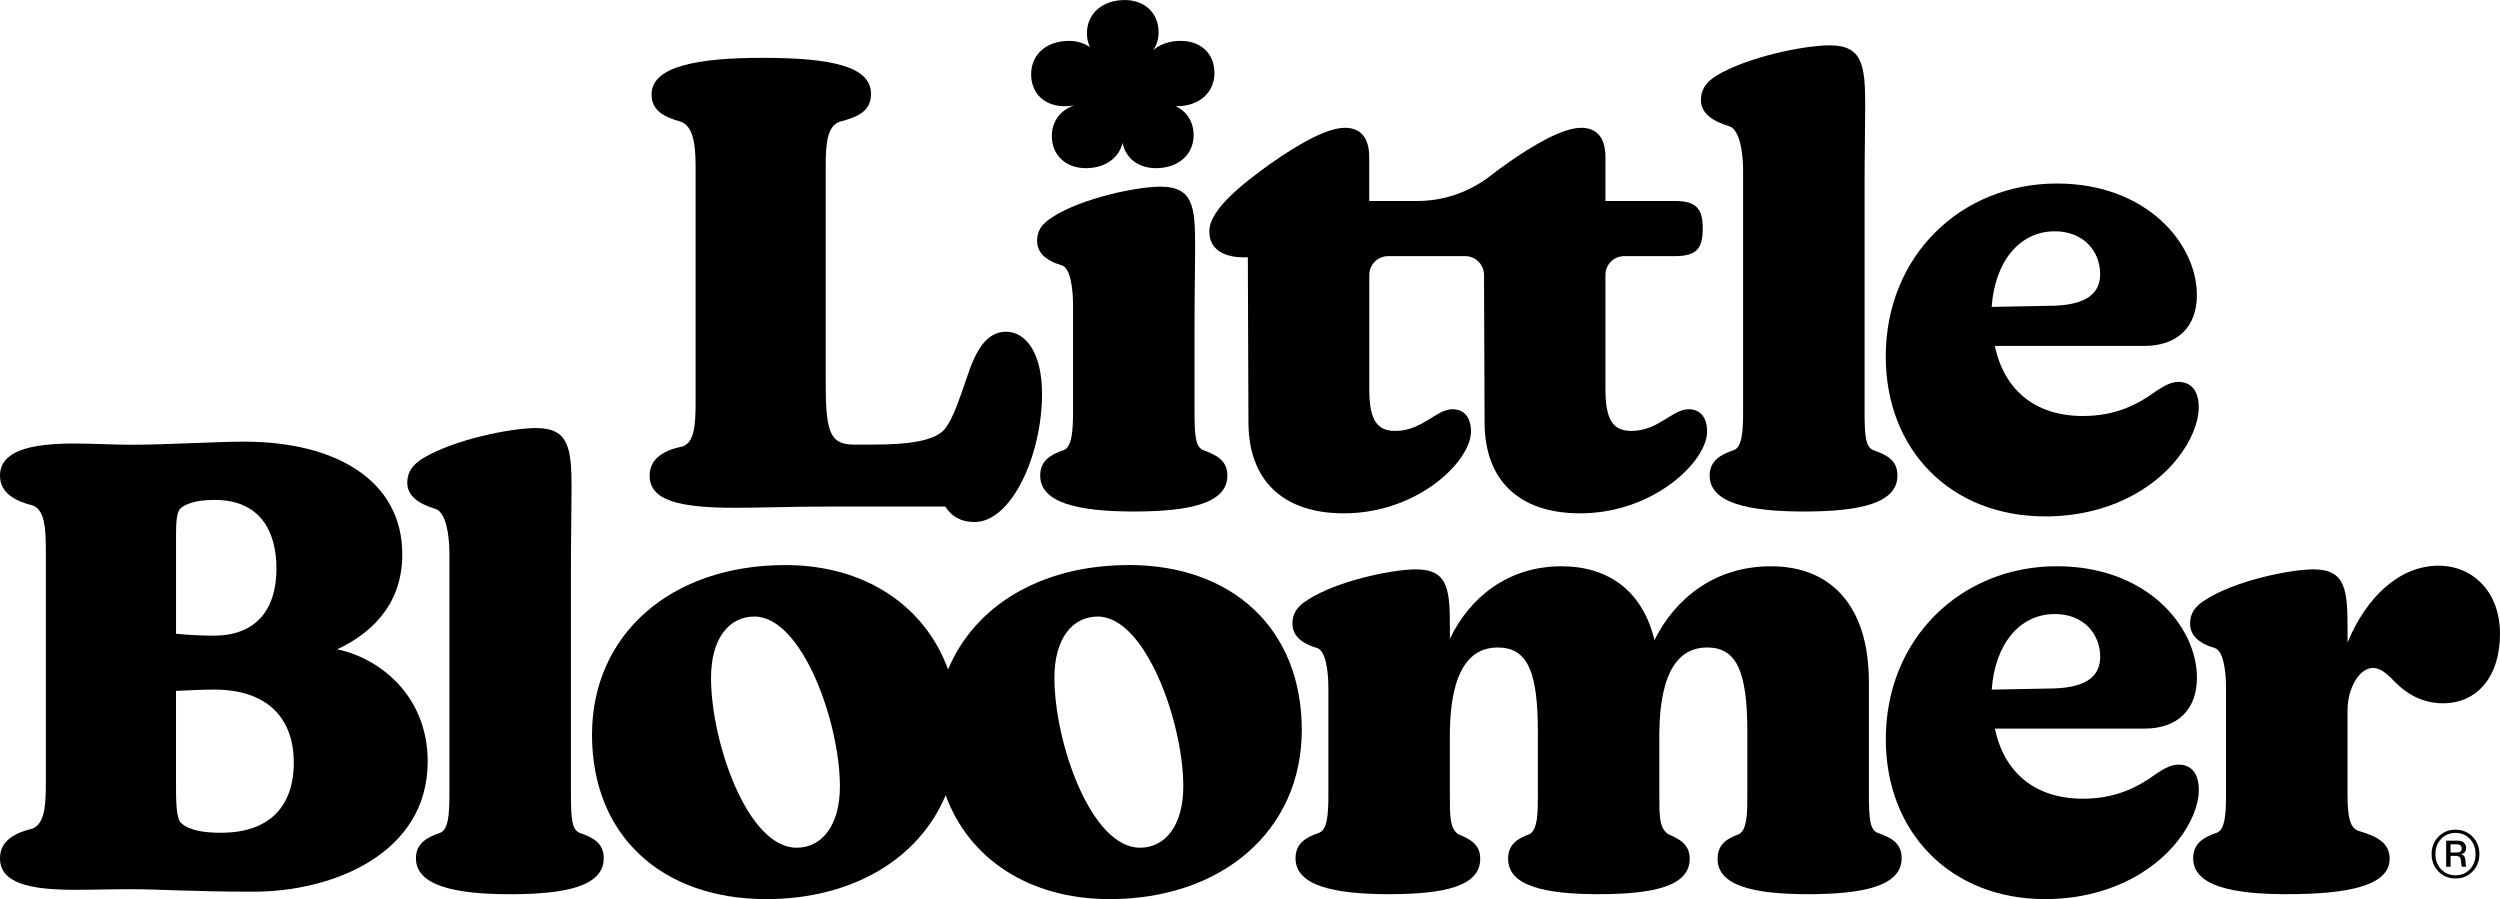 <svg viewBox="0 0 532.64 191.57" xmlns="http://www.w3.org/2000/svg" id="Layer_2"><g id="Layer_1-2"><path d="m71.84,138.34c6.21-2.9,13.87-8.71,13.87-20.21,0-15.85-14.26-24.03-33.67-24.03-6.21,0-16.77.66-24.04.66-3.96,0-8.32-.27-12.15-.27-9.77,0-15.85,1.72-15.85,6.87,0,3.7,3.3,5.42,7,6.34,2.38.92,2.77,4.36,2.77,9.38v50.05c0,5.02-.4,8.32-2.77,9.38-3.7.92-7,2.51-7,6.34,0,5.28,6.21,6.73,15.98,6.73,3.96,0,7.66-.13,12.01-.13,5.68,0,13.21.53,26.02.53,17.04,0,37.11-8.19,37.11-27.73,0-14.39-10.7-22.19-19.28-23.9Zm-33.28-30.11c1.58-1.32,4.49-1.72,7.13-1.72,9.91,0,13.21,6.87,13.21,14.66,0,8.58-4.23,14.26-13.34,14.26-2.51,0-5.28-.13-8.05-.4v-18.49c0-4.23-.13-7.39,1.06-8.32Zm8.58,69.2c-3.83,0-6.87-.53-8.58-2.11-1.06-1.06-1.06-4.76-1.06-8.85v-19.28c2.77-.13,5.94-.27,8.19-.27,10.7,0,16.9,5.55,16.9,15.58,0,9.38-5.28,14.92-15.45,14.92Z"></path><path d="m123.49,177.44c-1.58-.66-1.85-2.77-1.85-8.19v-48.34c0-6.6.13-12.28.13-16.9,0-8.45-.53-12.81-7.53-12.81-5.55,0-17.7,2.51-24.17,6.47-2.38,1.45-3.3,3.17-3.3,5.15,0,2.77,2.25,4.49,6.21,5.68,1.85.79,2.77,4.89,2.77,9.38v51.37c0,4.49-.27,7.53-1.98,8.19-2.77.92-5.15,2.25-5.15,5.42,0,5.81,8.19,7.66,20.07,7.66s19.94-1.72,19.94-7.66c0-3.17-2.11-4.36-5.15-5.42Z"></path><path d="m240.5,120.39c-18.66,0-32.84,8.64-38.51,22.25-4.88-13.46-17.59-22.25-34.66-22.25-24.43,0-41.2,14.79-41.2,36.18s14.79,34.99,37.11,34.99c18.29,0,32.55-8.51,38.24-22.14,4.88,13.43,17.64,22.14,34.93,22.14,23.9,0,40.94-14.52,40.94-36.05s-14.79-35.13-36.84-35.13Zm-70.79,60.22c-10.43,0-18.22-22.45-18.22-36.18,0-8.58,3.96-13.07,9.24-13.07,10.17,0,18.22,22.58,18.22,36.18,0,8.32-3.83,13.07-9.24,13.07Zm73.16,0c-10.43,0-18.22-22.45-18.22-36.18,0-8.58,3.96-13.07,9.24-13.07,10.17,0,18.22,22.58,18.22,36.18,0,8.32-3.83,13.07-9.24,13.07Z"></path><path d="m400.03,177.44c-1.58-.66-1.85-2.77-1.85-8.19v-23.9c0-16.24-8.05-24.7-20.86-24.7-11.89,0-20.34,6.74-24.83,15.72-2.51-10.43-9.77-15.72-19.81-15.72-11.36,0-19.55,6.61-23.77,15.45v-2.11c0-8.32-.27-12.68-7.27-12.68-5.15,0-16.9,2.51-22.98,6.47-2.38,1.45-3.3,3.04-3.3,5.02,0,2.51,1.72,4.23,5.28,5.28,1.72.53,2.38,4.49,2.38,8.58v22.58c0,4.49-.26,7.53-1.98,8.19-2.77.92-5.02,2.25-5.02,5.42,0,5.81,8.05,7.66,19.94,7.66s19.41-1.72,19.41-7.53c0-3.17-2.24-4.23-4.75-5.28-1.72-1.32-1.72-3.7-1.72-8.45v-13.08c.13-13.86,4.62-18.22,10.17-18.22,6.34,0,8.58,5.02,8.58,17.96v13.34c0,3.83,0,7.39-1.72,8.45-2.51.92-4.62,2.11-4.62,5.28,0,5.68,7.53,7.53,19.28,7.53s19.41-1.72,19.41-7.53c0-3.17-2.24-4.23-4.62-5.28-1.85-1.32-1.85-3.7-1.85-8.45v-13.08c.13-13.86,4.62-18.22,10.17-18.22,6.21,0,8.58,4.89,8.58,17.96v13.34c0,3.83,0,7.39-1.72,8.45-2.51.92-4.62,2.11-4.62,5.28,0,5.68,7.53,7.53,19.28,7.53s19.94-1.72,19.94-7.66c0-3.17-2.11-4.36-5.15-5.42Z"></path><path d="m464.1,162.91c-1.58,0-3.17.92-4.75,1.98-3.96,2.91-8.72,5.28-15.58,5.28-10.17,0-16.77-5.55-18.75-14.93h31.83c7.26,0,11.22-4.23,11.22-10.83,0-10.96-10.7-23.77-29.84-23.77-20.34,0-36.45,15.32-36.45,36.85,0,19.94,13.86,34.07,33.94,34.07,13.34,0,23.11-5.81,28.26-12.41,2.91-3.7,4.49-7.66,4.49-10.83,0-3.7-1.72-5.42-4.36-5.42Zm-26.28-32.09c6.08,0,9.64,4.23,9.64,9.12,0,4.09-2.91,6.47-9.64,6.73l-13.47.26c.66-9.51,5.81-16.11,13.47-16.11Z"></path><path d="m519.57,120.52c-8.19,0-15.32,6.47-19.41,16.37v-2.9c0-8.32-.4-12.68-7.27-12.68-5.15,0-16.9,2.51-22.98,6.47-2.38,1.45-3.3,3.04-3.3,5.02,0,2.51,1.72,4.23,5.28,5.28,1.72.53,2.38,4.49,2.38,8.58v22.58c0,4.49-.26,7.53-1.98,8.19-2.77.92-5.02,2.25-5.02,5.42,0,5.81,8.05,7.66,19.94,7.66,12.81,0,21.92-1.72,21.92-7.53,0-3.3-2.51-4.76-6.6-5.94-1.85-.66-2.38-2.77-2.38-8.06v-17.56c0-5.02,2.64-9.11,5.41-9.11,1.85,0,3.3,1.58,4.89,3.17,2.11,2.11,5.41,4.36,10.04,4.36,7.39,0,12.15-5.81,12.15-14.79s-5.81-14.52-13.07-14.52Z"></path><path d="m145.41,95.11c-3.83.79-7,2.51-7,6.21,0,5.28,6.08,6.87,18.36,6.87,4.89,0,11.75-.27,20.6-.27h24.04c1.32,2.11,3.3,3.3,6.21,3.3,7.92,0,14.39-14.26,14.39-27.34,0-8.85-3.56-13.2-7.66-13.2s-6.47,3.83-8.45,10.04c-1.32,3.7-2.77,8.45-4.62,10.7-2.11,2.51-7.66,3.3-15.19,3.3h-4.23c-5.28,0-5.94-3.17-5.94-13.6v-45.56c0-4.89.27-8.72,3.04-9.64,4.1-1.06,6.61-2.38,6.61-5.94,0-5.81-8.32-7.66-23.11-7.66-14,0-23.64,1.85-23.64,7.79,0,3.3,2.38,4.75,6.21,5.81,2.51.92,3.17,4.36,3.17,9.38v50.45c0,4.89-.27,8.45-2.77,9.38Z"></path><path d="m226.64,95.9c-2.77.92-5.02,2.25-5.02,5.42,0,5.81,8.06,7.66,19.94,7.66s19.94-1.72,19.94-7.66c0-3.17-2.24-4.36-5.15-5.42-1.58-.66-1.85-2.77-1.85-8.19v-18.23c0-6.6.13-12.28.13-17.03,0-8.32-.39-12.68-7.39-12.68-5.15,0-16.9,2.51-22.98,6.47-2.38,1.45-3.3,3.04-3.3,5.02,0,2.51,1.72,4.23,5.28,5.28,1.72.53,2.38,4.49,2.38,8.58v22.58c0,4.23-.27,7.53-1.98,8.19Z"></path><path d="m264.94,54.83h.92l.13,35.13c0,12.28,7.26,19.41,20.34,19.41,15.71,0,27.07-11.09,27.07-17.43,0-3.17-1.58-4.75-3.96-4.75-3.43,0-6.47,4.62-12.15,4.62-3.7,0-5.55-1.98-5.55-8.85v-24.38c0-2.22,1.8-4.01,4.01-4.01h16.42c2.21,0,4,1.79,4.01,4l.12,31.39c0,12.28,7.26,19.41,20.34,19.41,15.71,0,27.07-11.09,27.07-17.43,0-3.17-1.58-4.75-3.96-4.75-3.43,0-6.47,4.62-12.15,4.62-3.7,0-5.55-1.98-5.55-8.85v-24.4c0-2.21,1.79-3.99,3.99-3.99h10.8c4.75,0,5.94-1.72,5.94-5.94s-1.45-5.81-5.94-5.81h-14.79v-9.38c0-4.09-1.85-6.21-5.15-6.21-3.96,0-10.04,3.57-15.72,7.53-1.2.86-2.43,1.76-3.64,2.7-4.46,3.45-9.92,5.36-15.56,5.36h-10.26v-9.38c0-4.09-1.85-6.21-5.15-6.21-3.96,0-10.04,3.57-15.72,7.53-6.08,4.35-13.2,9.9-13.2,14.52s4.36,5.55,7.26,5.55Z"></path><path d="m368.61,26.96c1.85.79,2.77,4.89,2.77,9.38v51.37c0,4.49-.27,7.53-1.98,8.19-2.77.92-5.15,2.25-5.15,5.42,0,5.81,8.19,7.66,20.07,7.66s19.94-1.72,19.94-7.66c0-3.17-2.11-4.36-5.15-5.42-1.58-.66-1.85-2.77-1.85-8.19v-48.34c0-6.6.13-12.28.13-16.9,0-8.45-.53-12.81-7.53-12.81-5.55,0-17.7,2.51-24.17,6.47-2.38,1.45-3.3,3.17-3.3,5.15,0,2.77,2.25,4.49,6.21,5.68Z"></path><path d="m435.7,110.03c13.34,0,23.11-5.81,28.26-12.41,2.91-3.7,4.49-7.66,4.49-10.83,0-3.7-1.72-5.42-4.36-5.42-1.58,0-3.17.92-4.75,1.98-3.96,2.91-8.72,5.28-15.58,5.28-10.17,0-16.77-5.55-18.75-14.93h31.83c7.26,0,11.22-4.23,11.22-10.83,0-10.96-10.7-23.77-29.84-23.77-20.34,0-36.45,15.32-36.45,36.85,0,19.94,13.86,34.07,33.94,34.07Zm2.11-60.75c6.08,0,9.64,4.23,9.64,9.12,0,4.09-2.91,6.47-9.64,6.73l-13.47.26c.66-9.51,5.81-16.11,13.47-16.11Z"></path><path d="m226.94,22.63c.65,0,1.27-.07,1.86-.17-2.89,1.03-4.7,3.42-4.7,6.52,0,4.01,2.89,6.85,7.26,6.85,4.03,0,7.05-2.12,7.81-5.4.62,3.22,3.31,5.4,7.13,5.4,4.68,0,8.01-2.84,8.01-7.05,0-2.84-1.48-5.09-3.86-6.17.1,0,.18.02.28.02,4.68,0,8.01-2.84,8.01-7.05s-2.89-6.87-7.21-6.87c-2.38,0-4.39.72-5.81,1.96.71-1.07,1.13-2.34,1.13-3.79,0-4.01-2.89-6.87-7.21-6.87-4.78,0-8.06,2.89-8.06,7.08,0,1.09.23,2.08.63,2.96-1.19-.84-2.69-1.34-4.46-1.34-4.78,0-8.06,2.89-8.06,7.08s2.89,6.85,7.26,6.85Z"></path><path d="m523.16,176.77c-1.44,0-2.64.49-3.62,1.48s-1.47,2.23-1.47,3.72.49,2.73,1.47,3.72c.98.99,2.19,1.48,3.62,1.48s2.64-.49,3.62-1.48c.98-.99,1.47-2.23,1.47-3.72s-.49-2.73-1.47-3.72c-.98-.99-2.19-1.48-3.62-1.48Zm3.07,8.44c-.8.84-1.83,1.27-3.07,1.27s-2.27-.42-3.07-1.27c-.8-.84-1.21-1.93-1.21-3.24s.4-2.38,1.21-3.23c.8-.85,1.83-1.28,3.07-1.28s2.27.43,3.07,1.28c.8.85,1.2,1.93,1.2,3.23s-.4,2.4-1.2,3.24Z"></path><path d="m525.35,184.32c-.02-.09-.03-.18-.03-.27,0-.09-.02-.22-.03-.39-.02-.17-.03-.32-.04-.45-.04-.66-.33-1.06-.86-1.2v-.02c.69-.19,1.03-.63,1.03-1.33,0-.46-.16-.83-.47-1.12-.31-.29-.73-.43-1.25-.43h-2.53v5.56h.94v-2.32h1.12c.7,0,1.07.35,1.09,1.05.06.8.14,1.23.24,1.27h.92v-.04s-.06-.05-.08-.1c-.02-.05-.04-.12-.05-.22Zm-1.87-2.69h-1.38v-1.74h1.4c.64,0,.97.29.97.88s-.33.86-.99.86Z"></path></g></svg>